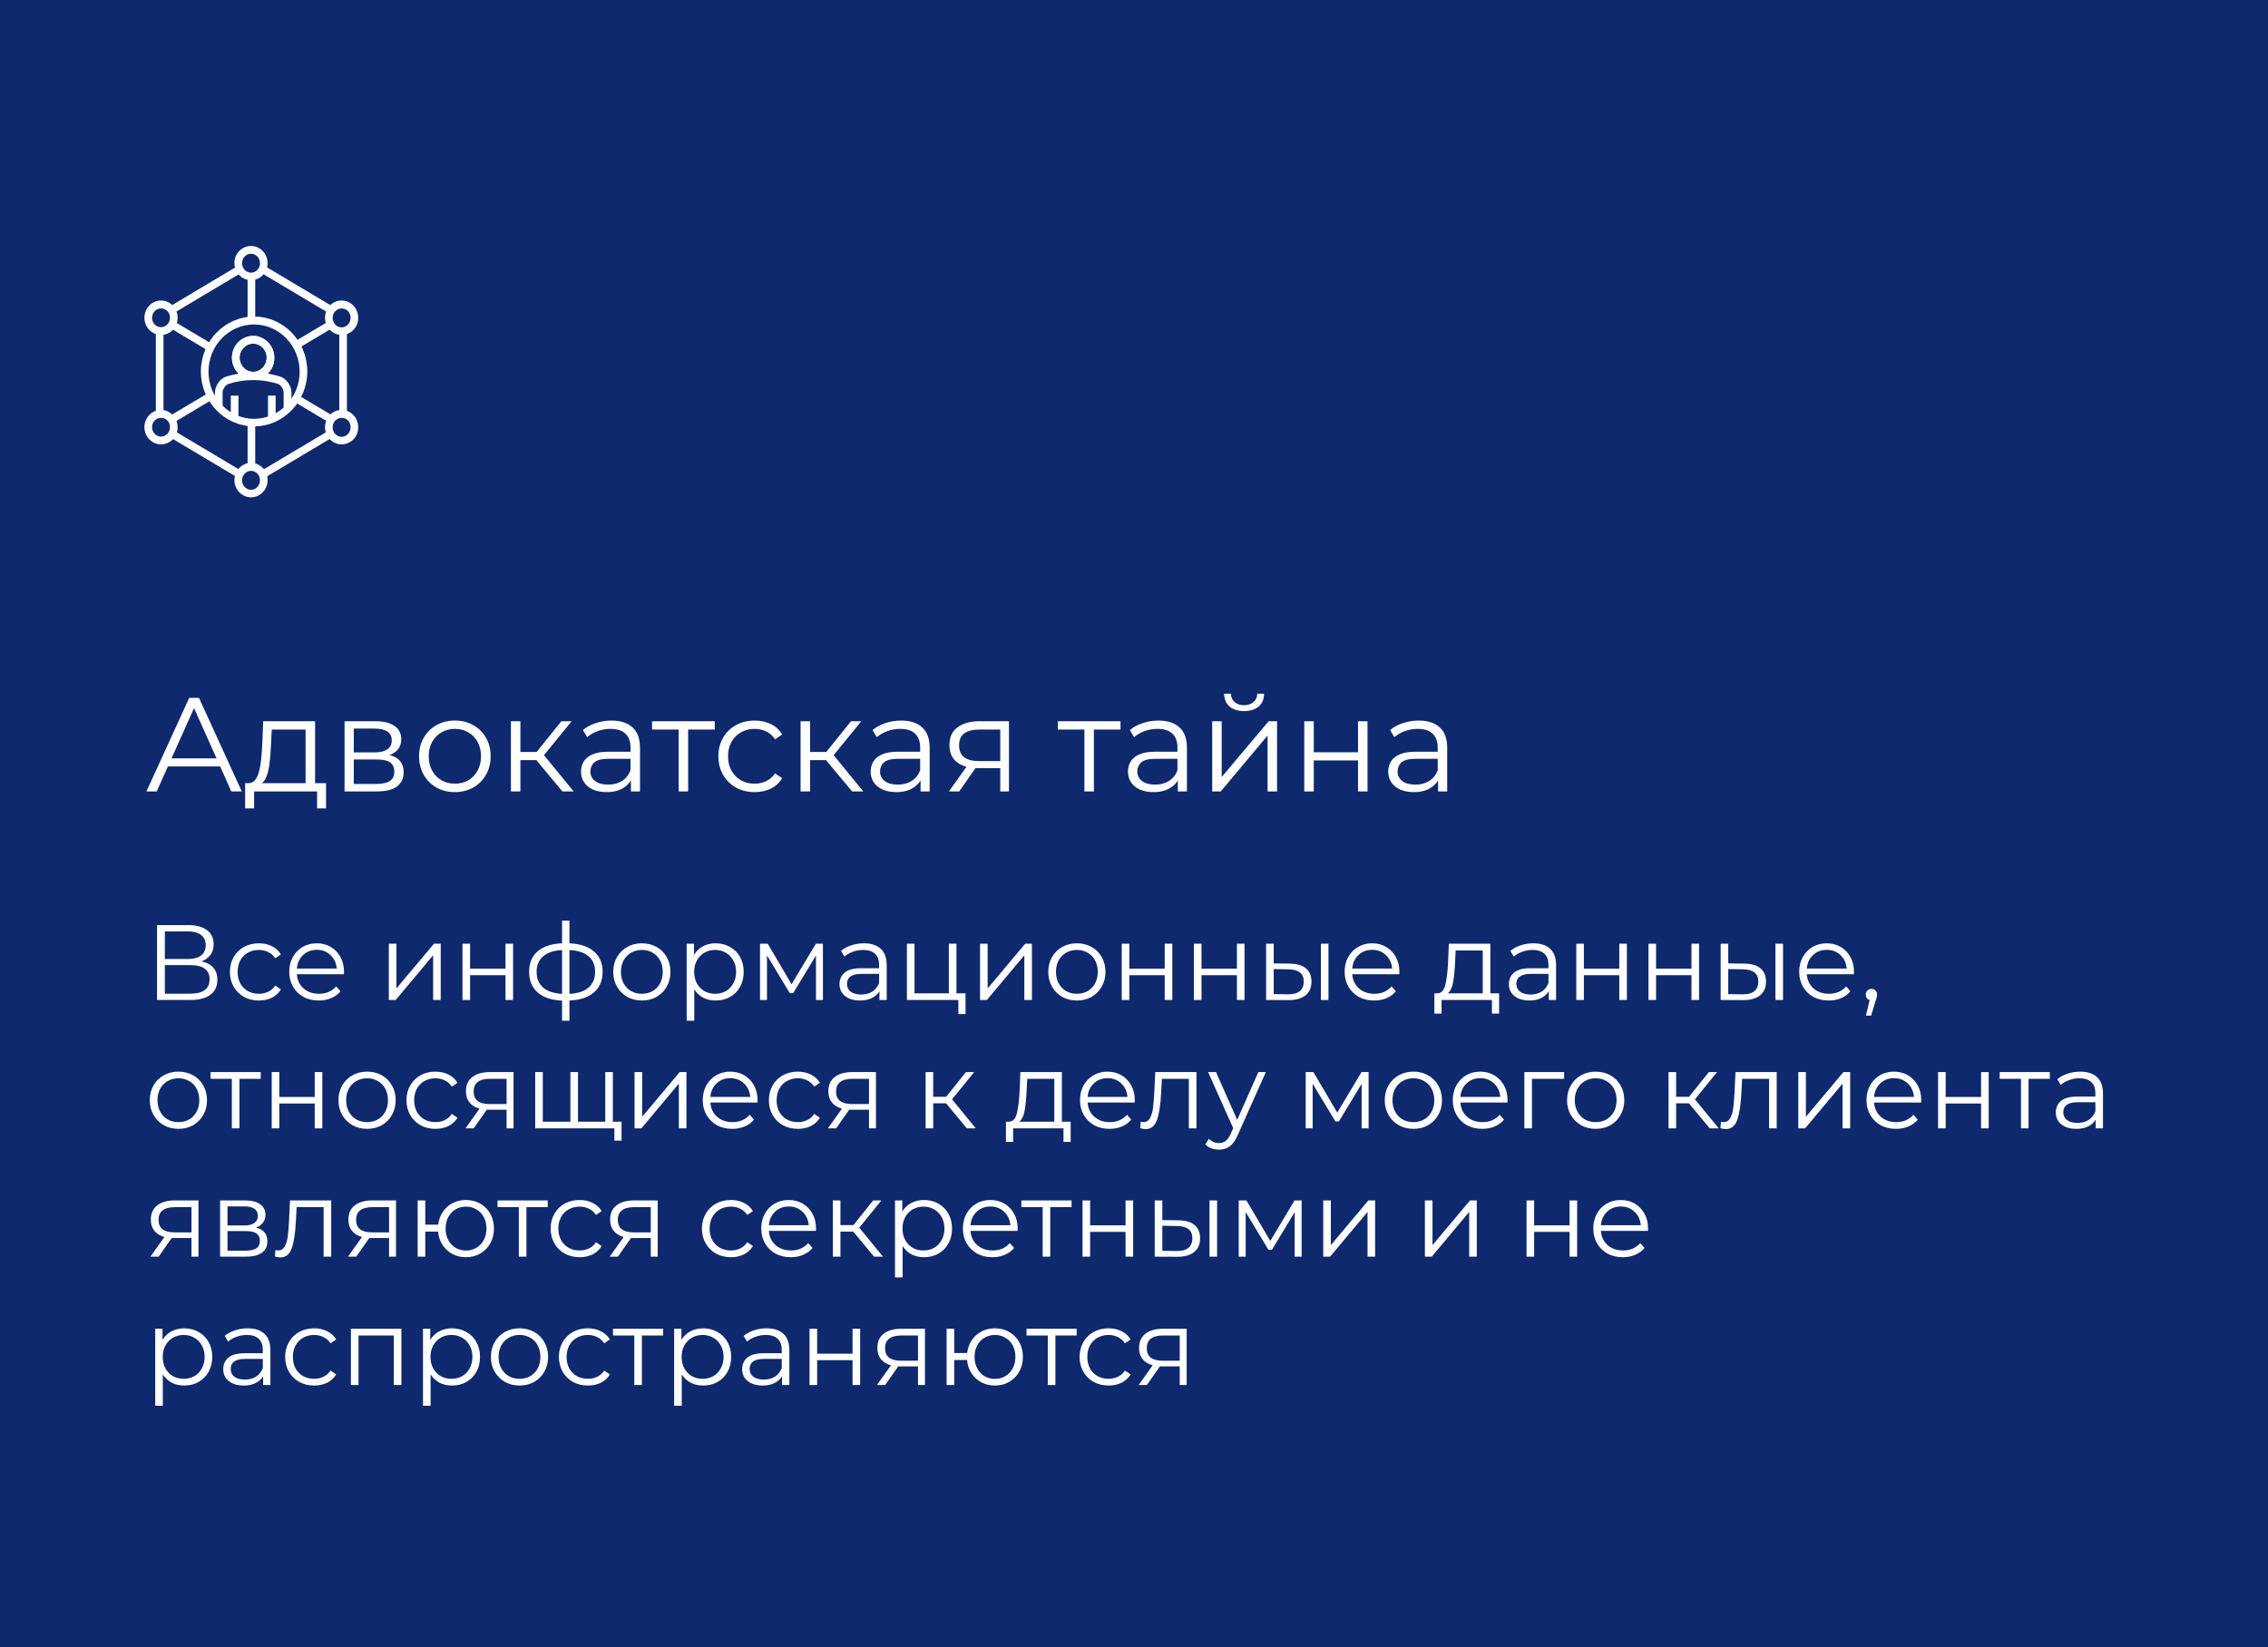 <?xml version="1.0" encoding="UTF-8"?> <svg xmlns="http://www.w3.org/2000/svg" width="424" height="308" viewBox="0 0 424 308" fill="none"><rect width="424" height="308" fill="#0E296E"></rect><path d="M27.375 148L35.375 130.5H37.2L45.2 148H43.25L35.9 131.575H36.65L29.3 148H27.375ZM30.525 143.325L31.075 141.825H41.25L41.8 143.325H30.525ZM57.129 147.15V136.425H50.803L50.654 139.35C50.62 140.233 50.562 141.1 50.478 141.95C50.412 142.8 50.287 143.583 50.103 144.3C49.937 145 49.695 145.575 49.379 146.025C49.062 146.458 48.654 146.708 48.154 146.775L46.379 146.45C46.895 146.467 47.32 146.283 47.654 145.9C47.987 145.5 48.245 144.958 48.428 144.275C48.612 143.592 48.745 142.817 48.828 141.95C48.912 141.067 48.978 140.167 49.029 139.25L49.203 134.875H58.904V147.15H57.129ZM45.828 151.175V146.45H60.953V151.175H59.279V148H47.504V151.175H45.828ZM64.413 148V134.875H70.213C71.696 134.875 72.863 135.158 73.713 135.725C74.579 136.292 75.013 137.125 75.013 138.225C75.013 139.292 74.604 140.117 73.788 140.7C72.971 141.267 71.896 141.55 70.563 141.55L70.913 141.025C72.479 141.025 73.629 141.317 74.363 141.9C75.096 142.483 75.463 143.325 75.463 144.425C75.463 145.558 75.046 146.442 74.213 147.075C73.396 147.692 72.121 148 70.388 148H64.413ZM66.138 146.6H70.313C71.429 146.6 72.271 146.425 72.838 146.075C73.421 145.708 73.713 145.125 73.713 144.325C73.713 143.525 73.454 142.942 72.938 142.575C72.421 142.208 71.604 142.025 70.488 142.025H66.138V146.6ZM66.138 140.7H70.088C71.104 140.7 71.879 140.508 72.413 140.125C72.963 139.742 73.238 139.183 73.238 138.45C73.238 137.717 72.963 137.167 72.413 136.8C71.879 136.433 71.104 136.25 70.088 136.25H66.138V140.7ZM85.023 148.125C83.756 148.125 82.614 147.842 81.598 147.275C80.598 146.692 79.806 145.9 79.223 144.9C78.639 143.883 78.348 142.725 78.348 141.425C78.348 140.108 78.639 138.95 79.223 137.95C79.806 136.95 80.598 136.167 81.598 135.6C82.598 135.033 83.739 134.75 85.023 134.75C86.323 134.75 87.473 135.033 88.473 135.6C89.489 136.167 90.281 136.95 90.848 137.95C91.431 138.95 91.723 140.108 91.723 141.425C91.723 142.725 91.431 143.883 90.848 144.9C90.281 145.9 89.489 146.692 88.473 147.275C87.456 147.842 86.306 148.125 85.023 148.125ZM85.023 146.55C85.973 146.55 86.814 146.342 87.548 145.925C88.281 145.492 88.856 144.892 89.273 144.125C89.706 143.342 89.923 142.442 89.923 141.425C89.923 140.392 89.706 139.492 89.273 138.725C88.856 137.958 88.281 137.367 87.548 136.95C86.814 136.517 85.981 136.3 85.048 136.3C84.114 136.3 83.281 136.517 82.548 136.95C81.814 137.367 81.231 137.958 80.798 138.725C80.364 139.492 80.148 140.392 80.148 141.425C80.148 142.442 80.364 143.342 80.798 144.125C81.231 144.892 81.814 145.492 82.548 145.925C83.281 146.342 84.106 146.55 85.023 146.55ZM105.141 148L99.741 141.5L101.216 140.625L107.241 148H105.141ZM95.516 148V134.875H97.291V148H95.516ZM96.741 142.15V140.625H100.966V142.15H96.741ZM101.366 141.625L99.716 141.375L104.941 134.875H106.866L101.366 141.625ZM117.948 148V145.1L117.873 144.625V139.775C117.873 138.658 117.557 137.8 116.923 137.2C116.307 136.6 115.382 136.3 114.148 136.3C113.298 136.3 112.49 136.442 111.723 136.725C110.957 137.008 110.307 137.383 109.773 137.85L108.973 136.525C109.64 135.958 110.44 135.525 111.373 135.225C112.307 134.908 113.29 134.75 114.323 134.75C116.023 134.75 117.332 135.175 118.248 136.025C119.182 136.858 119.648 138.133 119.648 139.85V148H117.948ZM113.423 148.125C112.44 148.125 111.582 147.967 110.848 147.65C110.132 147.317 109.582 146.867 109.198 146.3C108.815 145.717 108.623 145.05 108.623 144.3C108.623 143.617 108.782 143 109.098 142.45C109.432 141.883 109.965 141.433 110.698 141.1C111.448 140.75 112.448 140.575 113.698 140.575H118.223V141.9H113.748C112.482 141.9 111.598 142.125 111.098 142.575C110.615 143.025 110.373 143.583 110.373 144.25C110.373 145 110.665 145.6 111.248 146.05C111.832 146.5 112.648 146.725 113.698 146.725C114.698 146.725 115.557 146.5 116.273 146.05C117.007 145.583 117.54 144.917 117.873 144.05L118.273 145.275C117.94 146.142 117.357 146.833 116.523 147.35C115.707 147.867 114.673 148.125 113.423 148.125ZM126.874 148V135.95L127.324 136.425H121.899V134.875H133.624V136.425H128.199L128.649 135.95V148H126.874ZM141.08 148.125C139.78 148.125 138.613 147.842 137.58 147.275C136.563 146.692 135.763 145.9 135.18 144.9C134.596 143.883 134.305 142.725 134.305 141.425C134.305 140.108 134.596 138.95 135.18 137.95C135.763 136.95 136.563 136.167 137.58 135.6C138.613 135.033 139.78 134.75 141.08 134.75C142.196 134.75 143.205 134.967 144.105 135.4C145.005 135.833 145.713 136.483 146.23 137.35L144.905 138.25C144.455 137.583 143.896 137.092 143.23 136.775C142.563 136.458 141.838 136.3 141.055 136.3C140.121 136.3 139.28 136.517 138.53 136.95C137.78 137.367 137.188 137.958 136.755 138.725C136.321 139.492 136.105 140.392 136.105 141.425C136.105 142.458 136.321 143.358 136.755 144.125C137.188 144.892 137.78 145.492 138.53 145.925C139.28 146.342 140.121 146.55 141.055 146.55C141.838 146.55 142.563 146.392 143.23 146.075C143.896 145.758 144.455 145.275 144.905 144.625L146.23 145.525C145.713 146.375 145.005 147.025 144.105 147.475C143.205 147.908 142.196 148.125 141.08 148.125ZM159.292 148L153.892 141.5L155.367 140.625L161.392 148H159.292ZM149.667 148V134.875H151.442V148H149.667ZM150.892 142.15V140.625H155.117V142.15H150.892ZM155.517 141.625L153.867 141.375L159.092 134.875H161.017L155.517 141.625ZM172.099 148V145.1L172.024 144.625V139.775C172.024 138.658 171.707 137.8 171.074 137.2C170.457 136.6 169.532 136.3 168.299 136.3C167.449 136.3 166.64 136.442 165.874 136.725C165.107 137.008 164.457 137.383 163.924 137.85L163.124 136.525C163.79 135.958 164.59 135.525 165.524 135.225C166.457 134.908 167.44 134.75 168.474 134.75C170.174 134.75 171.482 135.175 172.399 136.025C173.332 136.858 173.799 138.133 173.799 139.85V148H172.099ZM167.574 148.125C166.59 148.125 165.732 147.967 164.999 147.65C164.282 147.317 163.732 146.867 163.349 146.3C162.965 145.717 162.774 145.05 162.774 144.3C162.774 143.617 162.932 143 163.249 142.45C163.582 141.883 164.115 141.433 164.849 141.1C165.599 140.75 166.599 140.575 167.849 140.575H172.374V141.9H167.899C166.632 141.9 165.749 142.125 165.249 142.575C164.765 143.025 164.524 143.583 164.524 144.25C164.524 145 164.815 145.6 165.399 146.05C165.982 146.5 166.799 146.725 167.849 146.725C168.849 146.725 169.707 146.5 170.424 146.05C171.157 145.583 171.69 144.917 172.024 144.05L172.424 145.275C172.09 146.142 171.507 146.833 170.674 147.35C169.857 147.867 168.824 148.125 167.574 148.125ZM186.999 148V143.275L187.324 143.65H182.874C181.191 143.65 179.874 143.283 178.924 142.55C177.974 141.817 177.499 140.75 177.499 139.35C177.499 137.85 178.007 136.733 179.024 136C180.041 135.25 181.399 134.875 183.099 134.875H188.624V148H186.999ZM177.399 148L180.999 142.95H182.849L179.324 148H177.399ZM186.999 142.75V135.9L187.324 136.425H183.149C181.932 136.425 180.982 136.658 180.299 137.125C179.632 137.592 179.299 138.35 179.299 139.4C179.299 141.35 180.541 142.325 183.024 142.325H187.324L186.999 142.75ZM202.728 148V135.95L203.178 136.425H197.753V134.875H209.478V136.425H204.053L204.503 135.95V148H202.728ZM220.195 148V145.1L220.12 144.625V139.775C220.12 138.658 219.803 137.8 219.17 137.2C218.553 136.6 217.628 136.3 216.395 136.3C215.545 136.3 214.736 136.442 213.97 136.725C213.203 137.008 212.553 137.383 212.02 137.85L211.22 136.525C211.886 135.958 212.686 135.525 213.62 135.225C214.553 134.908 215.536 134.75 216.57 134.75C218.27 134.75 219.578 135.175 220.495 136.025C221.428 136.858 221.895 138.133 221.895 139.85V148H220.195ZM215.67 148.125C214.686 148.125 213.828 147.967 213.095 147.65C212.378 147.317 211.828 146.867 211.445 146.3C211.061 145.717 210.87 145.05 210.87 144.3C210.87 143.617 211.028 143 211.345 142.45C211.678 141.883 212.211 141.433 212.945 141.1C213.695 140.75 214.695 140.575 215.945 140.575H220.47V141.9H215.995C214.728 141.9 213.845 142.125 213.345 142.575C212.861 143.025 212.62 143.583 212.62 144.25C212.62 145 212.911 145.6 213.495 146.05C214.078 146.5 214.895 146.725 215.945 146.725C216.945 146.725 217.803 146.5 218.52 146.05C219.253 145.583 219.786 144.917 220.12 144.05L220.52 145.275C220.186 146.142 219.603 146.833 218.77 147.35C217.953 147.867 216.92 148.125 215.67 148.125ZM226.62 148V134.875H228.395V145.3L237.17 134.875H238.745V148H236.97V137.55L228.22 148H226.62ZM232.57 132.975C231.47 132.975 230.578 132.7 229.895 132.15C229.228 131.583 228.878 130.775 228.845 129.725H230.12C230.136 130.392 230.37 130.917 230.82 131.3C231.27 131.683 231.853 131.875 232.57 131.875C233.286 131.875 233.87 131.683 234.32 131.3C234.786 130.917 235.028 130.392 235.045 129.725H236.32C236.303 130.775 235.953 131.583 235.27 132.15C234.586 132.7 233.686 132.975 232.57 132.975ZM243.832 148V134.875H245.607V140.675H253.882V134.875H255.657V148H253.882V142.2H245.607V148H243.832ZM268.852 148V145.1L268.777 144.625V139.775C268.777 138.658 268.46 137.8 267.827 137.2C267.21 136.6 266.285 136.3 265.052 136.3C264.202 136.3 263.393 136.442 262.627 136.725C261.86 137.008 261.21 137.383 260.677 137.85L259.877 136.525C260.543 135.958 261.343 135.525 262.277 135.225C263.21 134.908 264.193 134.75 265.227 134.75C266.927 134.75 268.235 135.175 269.152 136.025C270.085 136.858 270.552 138.133 270.552 139.85V148H268.852ZM264.327 148.125C263.343 148.125 262.485 147.967 261.752 147.65C261.035 147.317 260.485 146.867 260.102 146.3C259.718 145.717 259.527 145.05 259.527 144.3C259.527 143.617 259.685 143 260.002 142.45C260.335 141.883 260.868 141.433 261.602 141.1C262.352 140.75 263.352 140.575 264.602 140.575H269.127V141.9H264.652C263.385 141.9 262.502 142.125 262.002 142.575C261.518 143.025 261.277 143.583 261.277 144.25C261.277 145 261.568 145.6 262.152 146.05C262.735 146.5 263.552 146.725 264.602 146.725C265.602 146.725 266.46 146.5 267.177 146.05C267.91 145.583 268.443 144.917 268.777 144.05L269.177 145.275C268.843 146.142 268.26 146.833 267.427 147.35C266.61 147.867 265.577 148.125 264.327 148.125Z" fill="white"></path><path d="M37.66 179.78C38.633 179.98 39.373 180.373 39.88 180.96C40.387 181.533 40.64 182.287 40.64 183.22C40.64 184.433 40.207 185.367 39.34 186.02C38.487 186.673 37.227 187 35.56 187H29.36V173H35.18C36.673 173 37.84 173.307 38.68 173.92C39.52 174.533 39.94 175.42 39.94 176.58C39.94 177.367 39.74 178.033 39.34 178.58C38.94 179.113 38.38 179.513 37.66 179.78ZM30.82 179.34H35.1C36.18 179.34 37.007 179.12 37.58 178.68C38.167 178.24 38.46 177.6 38.46 176.76C38.46 175.92 38.167 175.28 37.58 174.84C37.007 174.4 36.18 174.18 35.1 174.18H30.82V179.34ZM35.56 185.82C37.973 185.82 39.18 184.92 39.18 183.12C39.18 181.36 37.973 180.48 35.56 180.48H30.82V185.82H35.56ZM48.401 187.1C47.361 187.1 46.427 186.873 45.6 186.42C44.787 185.967 44.147 185.333 43.681 184.52C43.214 183.693 42.98 182.767 42.98 181.74C42.98 180.713 43.214 179.793 43.681 178.98C44.147 178.167 44.787 177.533 45.6 177.08C46.427 176.627 47.361 176.4 48.401 176.4C49.307 176.4 50.114 176.58 50.821 176.94C51.541 177.287 52.107 177.8 52.52 178.48L51.461 179.2C51.114 178.68 50.674 178.293 50.141 178.04C49.607 177.773 49.027 177.64 48.401 177.64C47.641 177.64 46.954 177.813 46.34 178.16C45.74 178.493 45.267 178.973 44.92 179.6C44.587 180.227 44.42 180.94 44.42 181.74C44.42 182.553 44.587 183.273 44.92 183.9C45.267 184.513 45.74 184.993 46.34 185.34C46.954 185.673 47.641 185.84 48.401 185.84C49.027 185.84 49.607 185.713 50.141 185.46C50.674 185.207 51.114 184.82 51.461 184.3L52.52 185.02C52.107 185.7 51.541 186.22 50.821 186.58C50.1 186.927 49.294 187.1 48.401 187.1ZM64.294 182.18H55.494C55.574 183.273 55.994 184.16 56.754 184.84C57.514 185.507 58.474 185.84 59.634 185.84C60.288 185.84 60.888 185.727 61.434 185.5C61.981 185.26 62.454 184.913 62.854 184.46L63.654 185.38C63.188 185.94 62.601 186.367 61.894 186.66C61.201 186.953 60.434 187.1 59.594 187.1C58.514 187.1 57.554 186.873 56.714 186.42C55.888 185.953 55.241 185.313 54.774 184.5C54.308 183.687 54.074 182.767 54.074 181.74C54.074 180.713 54.294 179.793 54.734 178.98C55.188 178.167 55.801 177.533 56.574 177.08C57.361 176.627 58.241 176.4 59.214 176.4C60.188 176.4 61.061 176.627 61.834 177.08C62.608 177.533 63.214 178.167 63.654 178.98C64.094 179.78 64.314 180.7 64.314 181.74L64.294 182.18ZM59.214 177.62C58.201 177.62 57.348 177.947 56.654 178.6C55.974 179.24 55.588 180.08 55.494 181.12H62.954C62.861 180.08 62.468 179.24 61.774 178.6C61.094 177.947 60.241 177.62 59.214 177.62ZM72.692 176.48H74.112V184.84L81.132 176.48H82.392V187H80.972V178.64L73.972 187H72.692V176.48ZM86.461 176.48H87.881V181.14H94.501V176.48H95.921V187H94.501V182.36H87.881V187H86.461V176.48ZM112.658 181.72C112.658 183.36 112.118 184.647 111.038 185.58C109.958 186.513 108.431 187.02 106.458 187.1V190.88H105.078V187.12C103.118 187.04 101.598 186.533 100.518 185.6C99.451 184.653 98.918 183.36 98.918 181.72C98.918 180.093 99.451 178.82 100.518 177.9C101.598 176.98 103.118 176.48 105.078 176.4V172.16H106.458V176.4C108.431 176.493 109.958 177 111.038 177.92C112.118 178.84 112.658 180.107 112.658 181.72ZM100.318 181.72C100.318 182.973 100.718 183.953 101.518 184.66C102.331 185.367 103.518 185.767 105.078 185.86V177.66C103.531 177.74 102.351 178.133 101.538 178.84C100.724 179.533 100.318 180.493 100.318 181.72ZM106.458 185.86C108.018 185.78 109.204 185.387 110.018 184.68C110.844 183.973 111.258 182.987 111.258 181.72C111.258 180.48 110.844 179.513 110.018 178.82C109.204 178.127 108.018 177.74 106.458 177.66V185.86ZM120.001 187.1C118.987 187.1 118.074 186.873 117.261 186.42C116.447 185.953 115.807 185.313 115.341 184.5C114.874 183.687 114.641 182.767 114.641 181.74C114.641 180.713 114.874 179.793 115.341 178.98C115.807 178.167 116.447 177.533 117.261 177.08C118.074 176.627 118.987 176.4 120.001 176.4C121.014 176.4 121.927 176.627 122.741 177.08C123.554 177.533 124.187 178.167 124.641 178.98C125.107 179.793 125.341 180.713 125.341 181.74C125.341 182.767 125.107 183.687 124.641 184.5C124.187 185.313 123.554 185.953 122.741 186.42C121.927 186.873 121.014 187.1 120.001 187.1ZM120.001 185.84C120.747 185.84 121.414 185.673 122.001 185.34C122.601 184.993 123.067 184.507 123.401 183.88C123.734 183.253 123.901 182.54 123.901 181.74C123.901 180.94 123.734 180.227 123.401 179.6C123.067 178.973 122.601 178.493 122.001 178.16C121.414 177.813 120.747 177.64 120.001 177.64C119.254 177.64 118.581 177.813 117.981 178.16C117.394 178.493 116.927 178.973 116.581 179.6C116.247 180.227 116.081 180.94 116.081 181.74C116.081 182.54 116.247 183.253 116.581 183.88C116.927 184.507 117.394 184.993 117.981 185.34C118.581 185.673 119.254 185.84 120.001 185.84ZM133.795 176.4C134.782 176.4 135.675 176.627 136.475 177.08C137.275 177.52 137.902 178.147 138.355 178.96C138.809 179.773 139.035 180.7 139.035 181.74C139.035 182.793 138.809 183.727 138.355 184.54C137.902 185.353 137.275 185.987 136.475 186.44C135.689 186.88 134.795 187.1 133.795 187.1C132.942 187.1 132.169 186.927 131.475 186.58C130.795 186.22 130.235 185.7 129.795 185.02V190.88H128.375V176.48H129.735V178.56C130.162 177.867 130.722 177.333 131.415 176.96C132.122 176.587 132.915 176.4 133.795 176.4ZM133.695 185.84C134.429 185.84 135.095 185.673 135.695 185.34C136.295 184.993 136.762 184.507 137.095 183.88C137.442 183.253 137.615 182.54 137.615 181.74C137.615 180.94 137.442 180.233 137.095 179.62C136.762 178.993 136.295 178.507 135.695 178.16C135.095 177.813 134.429 177.64 133.695 177.64C132.949 177.64 132.275 177.813 131.675 178.16C131.089 178.507 130.622 178.993 130.275 179.62C129.942 180.233 129.775 180.94 129.775 181.74C129.775 182.54 129.942 183.253 130.275 183.88C130.622 184.507 131.089 184.993 131.675 185.34C132.275 185.673 132.949 185.84 133.695 185.84ZM153.846 176.48V187H152.546V178.68L148.286 185.72H147.646L143.386 178.66V187H142.086V176.48H143.526L147.986 184.06L152.526 176.48H153.846ZM161.507 176.4C162.881 176.4 163.934 176.747 164.667 177.44C165.401 178.12 165.767 179.133 165.767 180.48V187H164.407V185.36C164.087 185.907 163.614 186.333 162.987 186.64C162.374 186.947 161.641 187.1 160.787 187.1C159.614 187.1 158.681 186.82 157.987 186.26C157.294 185.7 156.947 184.96 156.947 184.04C156.947 183.147 157.267 182.427 157.907 181.88C158.561 181.333 159.594 181.06 161.007 181.06H164.347V180.42C164.347 179.513 164.094 178.827 163.587 178.36C163.081 177.88 162.341 177.64 161.367 177.64C160.701 177.64 160.061 177.753 159.447 177.98C158.834 178.193 158.307 178.493 157.867 178.88L157.227 177.82C157.761 177.367 158.401 177.02 159.147 176.78C159.894 176.527 160.681 176.4 161.507 176.4ZM161.007 185.98C161.807 185.98 162.494 185.8 163.067 185.44C163.641 185.067 164.067 184.533 164.347 183.84V182.12H161.047C159.247 182.12 158.347 182.747 158.347 184C158.347 184.613 158.581 185.1 159.047 185.46C159.514 185.807 160.167 185.98 161.007 185.98ZM180.507 185.76V189.64H179.167V187H169.547V176.48H170.967V185.76H177.387V176.48H178.807V185.76H180.507ZM183.219 176.48H184.639V184.84L191.659 176.48H192.919V187H191.499V178.64L184.499 187H183.219V176.48ZM201.329 187.1C200.315 187.1 199.402 186.873 198.589 186.42C197.775 185.953 197.135 185.313 196.669 184.5C196.202 183.687 195.969 182.767 195.969 181.74C195.969 180.713 196.202 179.793 196.669 178.98C197.135 178.167 197.775 177.533 198.589 177.08C199.402 176.627 200.315 176.4 201.329 176.4C202.342 176.4 203.255 176.627 204.069 177.08C204.882 177.533 205.515 178.167 205.969 178.98C206.435 179.793 206.669 180.713 206.669 181.74C206.669 182.767 206.435 183.687 205.969 184.5C205.515 185.313 204.882 185.953 204.069 186.42C203.255 186.873 202.342 187.1 201.329 187.1ZM201.329 185.84C202.075 185.84 202.742 185.673 203.329 185.34C203.929 184.993 204.395 184.507 204.729 183.88C205.062 183.253 205.229 182.54 205.229 181.74C205.229 180.94 205.062 180.227 204.729 179.6C204.395 178.973 203.929 178.493 203.329 178.16C202.742 177.813 202.075 177.64 201.329 177.64C200.582 177.64 199.909 177.813 199.309 178.16C198.722 178.493 198.255 178.973 197.909 179.6C197.575 180.227 197.409 180.94 197.409 181.74C197.409 182.54 197.575 183.253 197.909 183.88C198.255 184.507 198.722 184.993 199.309 185.34C199.909 185.673 200.582 185.84 201.329 185.84ZM209.704 176.48H211.124V181.14H217.744V176.48H219.164V187H217.744V182.36H211.124V187H209.704V176.48ZM223.2 176.48H224.62V181.14H231.24V176.48H232.66V187H231.24V182.36H224.62V187H223.2V176.48ZM241.116 180.2C242.436 180.213 243.442 180.507 244.136 181.08C244.829 181.653 245.176 182.48 245.176 183.56C245.176 184.68 244.802 185.54 244.056 186.14C243.309 186.74 242.242 187.033 240.856 187.02L236.696 187V176.48H238.116V180.16L241.116 180.2ZM246.936 176.48H248.356V187H246.936V176.48ZM240.776 185.94C241.749 185.953 242.482 185.76 242.976 185.36C243.482 184.947 243.736 184.347 243.736 183.56C243.736 182.787 243.489 182.213 242.996 181.84C242.502 181.467 241.762 181.273 240.776 181.26L238.116 181.22V185.9L240.776 185.94ZM261.599 182.18H252.799C252.879 183.273 253.299 184.16 254.059 184.84C254.819 185.507 255.779 185.84 256.939 185.84C257.592 185.84 258.192 185.727 258.739 185.5C259.286 185.26 259.759 184.913 260.159 184.46L260.959 185.38C260.492 185.94 259.906 186.367 259.199 186.66C258.506 186.953 257.739 187.1 256.899 187.1C255.819 187.1 254.859 186.873 254.019 186.42C253.192 185.953 252.546 185.313 252.079 184.5C251.612 183.687 251.379 182.767 251.379 181.74C251.379 180.713 251.599 179.793 252.039 178.98C252.492 178.167 253.106 177.533 253.879 177.08C254.666 176.627 255.546 176.4 256.519 176.4C257.492 176.4 258.366 176.627 259.139 177.08C259.912 177.533 260.519 178.167 260.959 178.98C261.399 179.78 261.619 180.7 261.619 181.74L261.599 182.18ZM256.519 177.62C255.506 177.62 254.652 177.947 253.959 178.6C253.279 179.24 252.892 180.08 252.799 181.12H260.259C260.166 180.08 259.772 179.24 259.079 178.6C258.399 177.947 257.546 177.62 256.519 177.62ZM280.257 185.76V189.54H278.917V187H269.497V189.54H268.157V185.76H268.757C269.463 185.72 269.943 185.2 270.197 184.2C270.45 183.2 270.623 181.8 270.717 180L270.857 176.48H278.617V185.76H280.257ZM272.017 180.08C271.95 181.573 271.823 182.807 271.637 183.78C271.45 184.74 271.117 185.4 270.637 185.76H277.197V177.74H272.137L272.017 180.08ZM286.644 176.4C288.017 176.4 289.071 176.747 289.804 177.44C290.537 178.12 290.904 179.133 290.904 180.48V187H289.544V185.36C289.224 185.907 288.751 186.333 288.124 186.64C287.511 186.947 286.777 187.1 285.924 187.1C284.751 187.1 283.817 186.82 283.124 186.26C282.431 185.7 282.084 184.96 282.084 184.04C282.084 183.147 282.404 182.427 283.044 181.88C283.697 181.333 284.731 181.06 286.144 181.06H289.484V180.42C289.484 179.513 289.231 178.827 288.724 178.36C288.217 177.88 287.477 177.64 286.504 177.64C285.837 177.64 285.197 177.753 284.584 177.98C283.971 178.193 283.444 178.493 283.004 178.88L282.364 177.82C282.897 177.367 283.537 177.02 284.284 176.78C285.031 176.527 285.817 176.4 286.644 176.4ZM286.144 185.98C286.944 185.98 287.631 185.8 288.204 185.44C288.777 185.067 289.204 184.533 289.484 183.84V182.12H286.184C284.384 182.12 283.484 182.747 283.484 184C283.484 184.613 283.717 185.1 284.184 185.46C284.651 185.807 285.304 185.98 286.144 185.98ZM294.684 176.48H296.104V181.14H302.724V176.48H304.144V187H302.724V182.36H296.104V187H294.684V176.48ZM308.18 176.48H309.6V181.14H316.22V176.48H317.64V187H316.22V182.36H309.6V187H308.18V176.48ZM326.096 180.2C327.416 180.213 328.423 180.507 329.116 181.08C329.81 181.653 330.156 182.48 330.156 183.56C330.156 184.68 329.783 185.54 329.036 186.14C328.29 186.74 327.223 187.033 325.836 187.02L321.676 187V176.48H323.096V180.16L326.096 180.2ZM331.916 176.48H333.336V187H331.916V176.48ZM325.756 185.94C326.73 185.953 327.463 185.76 327.956 185.36C328.463 184.947 328.716 184.347 328.716 183.56C328.716 182.787 328.47 182.213 327.976 181.84C327.483 181.467 326.743 181.273 325.756 181.26L323.096 181.22V185.9L325.756 185.94ZM346.579 182.18H337.779C337.859 183.273 338.279 184.16 339.039 184.84C339.799 185.507 340.759 185.84 341.919 185.84C342.573 185.84 343.173 185.727 343.719 185.5C344.266 185.26 344.739 184.913 345.139 184.46L345.939 185.38C345.473 185.94 344.886 186.367 344.179 186.66C343.486 186.953 342.719 187.1 341.879 187.1C340.799 187.1 339.839 186.873 338.999 186.42C338.173 185.953 337.526 185.313 337.059 184.5C336.593 183.687 336.359 182.767 336.359 181.74C336.359 180.713 336.579 179.793 337.019 178.98C337.473 178.167 338.086 177.533 338.859 177.08C339.646 176.627 340.526 176.4 341.499 176.4C342.473 176.4 343.346 176.627 344.119 177.08C344.893 177.533 345.499 178.167 345.939 178.98C346.379 179.78 346.599 180.7 346.599 181.74L346.579 182.18ZM341.499 177.62C340.486 177.62 339.633 177.947 338.939 178.6C338.259 179.24 337.873 180.08 337.779 181.12H345.239C345.146 180.08 344.753 179.24 344.059 178.6C343.379 177.947 342.526 177.62 341.499 177.62ZM349.863 184.92C350.169 184.92 350.423 185.027 350.623 185.24C350.823 185.44 350.923 185.693 350.923 186C350.923 186.16 350.896 186.333 350.843 186.52C350.803 186.707 350.736 186.92 350.643 187.16L349.803 189.92H348.843L349.523 187.02C349.309 186.953 349.136 186.833 349.003 186.66C348.869 186.473 348.803 186.253 348.803 186C348.803 185.693 348.903 185.44 349.103 185.24C349.303 185.027 349.556 184.92 349.863 184.92ZM33.36 211.1C32.347 211.1 31.433 210.873 30.62 210.42C29.807 209.953 29.167 209.313 28.7 208.5C28.233 207.687 28 206.767 28 205.74C28 204.713 28.233 203.793 28.7 202.98C29.167 202.167 29.807 201.533 30.62 201.08C31.433 200.627 32.347 200.4 33.36 200.4C34.373 200.4 35.287 200.627 36.1 201.08C36.913 201.533 37.547 202.167 38 202.98C38.467 203.793 38.7 204.713 38.7 205.74C38.7 206.767 38.467 207.687 38 208.5C37.547 209.313 36.913 209.953 36.1 210.42C35.287 210.873 34.373 211.1 33.36 211.1ZM33.36 209.84C34.107 209.84 34.773 209.673 35.36 209.34C35.96 208.993 36.427 208.507 36.76 207.88C37.093 207.253 37.26 206.54 37.26 205.74C37.26 204.94 37.093 204.227 36.76 203.6C36.427 202.973 35.96 202.493 35.36 202.16C34.773 201.813 34.107 201.64 33.36 201.64C32.613 201.64 31.94 201.813 31.34 202.16C30.753 202.493 30.287 202.973 29.94 203.6C29.607 204.227 29.44 204.94 29.44 205.74C29.44 206.54 29.607 207.253 29.94 207.88C30.287 208.507 30.753 208.993 31.34 209.34C31.94 209.673 32.613 209.84 33.36 209.84ZM48.744 201.74H44.764V211H43.344V201.74H39.364V200.48H48.744V201.74ZM50.797 200.48H52.217V205.14H58.837V200.48H60.257V211H58.837V206.36H52.217V211H50.797V200.48ZM68.633 211.1C67.62 211.1 66.707 210.873 65.893 210.42C65.08 209.953 64.44 209.313 63.973 208.5C63.507 207.687 63.273 206.767 63.273 205.74C63.273 204.713 63.507 203.793 63.973 202.98C64.44 202.167 65.08 201.533 65.893 201.08C66.707 200.627 67.62 200.4 68.633 200.4C69.647 200.4 70.56 200.627 71.373 201.08C72.187 201.533 72.82 202.167 73.273 202.98C73.74 203.793 73.973 204.713 73.973 205.74C73.973 206.767 73.74 207.687 73.273 208.5C72.82 209.313 72.187 209.953 71.373 210.42C70.56 210.873 69.647 211.1 68.633 211.1ZM68.633 209.84C69.38 209.84 70.047 209.673 70.633 209.34C71.233 208.993 71.7 208.507 72.033 207.88C72.367 207.253 72.533 206.54 72.533 205.74C72.533 204.94 72.367 204.227 72.033 203.6C71.7 202.973 71.233 202.493 70.633 202.16C70.047 201.813 69.38 201.64 68.633 201.64C67.887 201.64 67.213 201.813 66.613 202.16C66.027 202.493 65.56 202.973 65.213 203.6C64.88 204.227 64.713 204.94 64.713 205.74C64.713 206.54 64.88 207.253 65.213 207.88C65.56 208.507 66.027 208.993 66.613 209.34C67.213 209.673 67.887 209.84 68.633 209.84ZM81.408 211.1C80.368 211.1 79.435 210.873 78.608 210.42C77.795 209.967 77.155 209.333 76.688 208.52C76.222 207.693 75.988 206.767 75.988 205.74C75.988 204.713 76.222 203.793 76.688 202.98C77.155 202.167 77.795 201.533 78.608 201.08C79.435 200.627 80.368 200.4 81.408 200.4C82.315 200.4 83.122 200.58 83.828 200.94C84.548 201.287 85.115 201.8 85.528 202.48L84.468 203.2C84.122 202.68 83.682 202.293 83.148 202.04C82.615 201.773 82.035 201.64 81.408 201.64C80.648 201.64 79.962 201.813 79.348 202.16C78.748 202.493 78.275 202.973 77.928 203.6C77.595 204.227 77.428 204.94 77.428 205.74C77.428 206.553 77.595 207.273 77.928 207.9C78.275 208.513 78.748 208.993 79.348 209.34C79.962 209.673 80.648 209.84 81.408 209.84C82.035 209.84 82.615 209.713 83.148 209.46C83.682 209.207 84.122 208.82 84.468 208.3L85.528 209.02C85.115 209.7 84.548 210.22 83.828 210.58C83.108 210.927 82.302 211.1 81.408 211.1ZM96.006 200.48V211H94.706V207.52H91.406H91.006L88.566 211H87.026L89.646 207.32C88.833 207.093 88.206 206.707 87.766 206.16C87.326 205.613 87.106 204.92 87.106 204.08C87.106 202.907 87.506 202.013 88.306 201.4C89.106 200.787 90.2 200.48 91.586 200.48H96.006ZM88.546 204.12C88.546 205.68 89.54 206.46 91.526 206.46H94.706V201.74H91.626C89.573 201.74 88.546 202.533 88.546 204.12ZM114.575 200.48V211H100.055V200.48H101.475V209.76H106.635V200.48H108.055V209.76H113.155V200.48H114.575ZM116.195 209.76V213.3H114.855V211H113.075V209.76H116.195ZM118.629 200.48H120.049V208.84L127.069 200.48H128.329V211H126.909V202.64L119.909 211H118.629V200.48ZM141.599 206.18H132.799C132.879 207.273 133.299 208.16 134.059 208.84C134.819 209.507 135.779 209.84 136.939 209.84C137.592 209.84 138.192 209.727 138.739 209.5C139.286 209.26 139.759 208.913 140.159 208.46L140.959 209.38C140.492 209.94 139.906 210.367 139.199 210.66C138.506 210.953 137.739 211.1 136.899 211.1C135.819 211.1 134.859 210.873 134.019 210.42C133.192 209.953 132.546 209.313 132.079 208.5C131.612 207.687 131.379 206.767 131.379 205.74C131.379 204.713 131.599 203.793 132.039 202.98C132.492 202.167 133.106 201.533 133.879 201.08C134.666 200.627 135.546 200.4 136.519 200.4C137.492 200.4 138.366 200.627 139.139 201.08C139.912 201.533 140.519 202.167 140.959 202.98C141.399 203.78 141.619 204.7 141.619 205.74L141.599 206.18ZM136.519 201.62C135.506 201.62 134.652 201.947 133.959 202.6C133.279 203.24 132.892 204.08 132.799 205.12H140.259C140.166 204.08 139.772 203.24 139.079 202.6C138.399 201.947 137.546 201.62 136.519 201.62ZM149.162 211.1C148.122 211.1 147.189 210.873 146.362 210.42C145.549 209.967 144.909 209.333 144.442 208.52C143.976 207.693 143.742 206.767 143.742 205.74C143.742 204.713 143.976 203.793 144.442 202.98C144.909 202.167 145.549 201.533 146.362 201.08C147.189 200.627 148.122 200.4 149.162 200.4C150.069 200.4 150.876 200.58 151.582 200.94C152.302 201.287 152.869 201.8 153.282 202.48L152.222 203.2C151.876 202.68 151.436 202.293 150.902 202.04C150.369 201.773 149.789 201.64 149.162 201.64C148.402 201.64 147.716 201.813 147.102 202.16C146.502 202.493 146.029 202.973 145.682 203.6C145.349 204.227 145.182 204.94 145.182 205.74C145.182 206.553 145.349 207.273 145.682 207.9C146.029 208.513 146.502 208.993 147.102 209.34C147.716 209.673 148.402 209.84 149.162 209.84C149.789 209.84 150.369 209.713 150.902 209.46C151.436 209.207 151.876 208.82 152.222 208.3L153.282 209.02C152.869 209.7 152.302 210.22 151.582 210.58C150.862 210.927 150.056 211.1 149.162 211.1ZM163.76 200.48V211H162.46V207.52H159.16H158.76L156.32 211H154.78L157.4 207.32C156.587 207.093 155.96 206.707 155.52 206.16C155.08 205.613 154.86 204.92 154.86 204.08C154.86 202.907 155.26 202.013 156.06 201.4C156.86 200.787 157.953 200.48 159.34 200.48H163.76ZM156.3 204.12C156.3 205.68 157.293 206.46 159.28 206.46H162.46V201.74H159.38C157.327 201.74 156.3 202.533 156.3 204.12ZM176.863 206.32H174.463V211H173.043V200.48H174.463V205.1H176.883L180.583 200.48H182.123L177.983 205.58L182.423 211H180.743L176.863 206.32ZM200.159 209.76V213.54H198.819V211H189.399V213.54H188.059V209.76H188.659C189.366 209.72 189.846 209.2 190.099 208.2C190.352 207.2 190.526 205.8 190.619 204L190.759 200.48H198.519V209.76H200.159ZM191.919 204.08C191.852 205.573 191.726 206.807 191.539 207.78C191.352 208.74 191.019 209.4 190.539 209.76H197.099V201.74H192.039L191.919 204.08ZM212.126 206.18H203.326C203.406 207.273 203.826 208.16 204.586 208.84C205.346 209.507 206.306 209.84 207.466 209.84C208.12 209.84 208.72 209.727 209.266 209.5C209.813 209.26 210.286 208.913 210.686 208.46L211.486 209.38C211.02 209.94 210.433 210.367 209.726 210.66C209.033 210.953 208.266 211.1 207.426 211.1C206.346 211.1 205.386 210.873 204.546 210.42C203.72 209.953 203.073 209.313 202.606 208.5C202.14 207.687 201.906 206.767 201.906 205.74C201.906 204.713 202.126 203.793 202.566 202.98C203.02 202.167 203.633 201.533 204.406 201.08C205.193 200.627 206.073 200.4 207.046 200.4C208.02 200.4 208.893 200.627 209.666 201.08C210.44 201.533 211.046 202.167 211.486 202.98C211.926 203.78 212.146 204.7 212.146 205.74L212.126 206.18ZM207.046 201.62C206.033 201.62 205.18 201.947 204.486 202.6C203.806 203.24 203.42 204.08 203.326 205.12H210.786C210.693 204.08 210.3 203.24 209.606 202.6C208.926 201.947 208.073 201.62 207.046 201.62ZM223.675 200.48V211H222.255V201.74H217.215L217.075 204.34C216.968 206.527 216.715 208.207 216.315 209.38C215.915 210.553 215.201 211.14 214.175 211.14C213.895 211.14 213.555 211.087 213.155 210.98L213.255 209.76C213.495 209.813 213.661 209.84 213.755 209.84C214.301 209.84 214.715 209.587 214.995 209.08C215.275 208.573 215.461 207.947 215.555 207.2C215.648 206.453 215.728 205.467 215.795 204.24L215.975 200.48H223.675ZM236.651 200.48L231.391 212.26C230.965 213.247 230.471 213.947 229.911 214.36C229.351 214.773 228.678 214.98 227.891 214.98C227.385 214.98 226.911 214.9 226.471 214.74C226.031 214.58 225.651 214.34 225.331 214.02L225.991 212.96C226.525 213.493 227.165 213.76 227.911 213.76C228.391 213.76 228.798 213.627 229.131 213.36C229.478 213.093 229.798 212.64 230.091 212L230.551 210.98L225.851 200.48H227.331L231.291 209.42L235.251 200.48H236.651ZM255.858 200.48V211H254.558V202.68L250.298 209.72H249.658L245.398 202.66V211H244.098V200.48H245.538L249.998 208.06L254.538 200.48H255.858ZM264.239 211.1C263.226 211.1 262.312 210.873 261.499 210.42C260.686 209.953 260.046 209.313 259.579 208.5C259.112 207.687 258.879 206.767 258.879 205.74C258.879 204.713 259.112 203.793 259.579 202.98C260.046 202.167 260.686 201.533 261.499 201.08C262.312 200.627 263.226 200.4 264.239 200.4C265.252 200.4 266.166 200.627 266.979 201.08C267.792 201.533 268.426 202.167 268.879 202.98C269.346 203.793 269.579 204.713 269.579 205.74C269.579 206.767 269.346 207.687 268.879 208.5C268.426 209.313 267.792 209.953 266.979 210.42C266.166 210.873 265.252 211.1 264.239 211.1ZM264.239 209.84C264.986 209.84 265.652 209.673 266.239 209.34C266.839 208.993 267.306 208.507 267.639 207.88C267.972 207.253 268.139 206.54 268.139 205.74C268.139 204.94 267.972 204.227 267.639 203.6C267.306 202.973 266.839 202.493 266.239 202.16C265.652 201.813 264.986 201.64 264.239 201.64C263.492 201.64 262.819 201.813 262.219 202.16C261.632 202.493 261.166 202.973 260.819 203.6C260.486 204.227 260.319 204.94 260.319 205.74C260.319 206.54 260.486 207.253 260.819 207.88C261.166 208.507 261.632 208.993 262.219 209.34C262.819 209.673 263.492 209.84 264.239 209.84ZM281.814 206.18H273.014C273.094 207.273 273.514 208.16 274.274 208.84C275.034 209.507 275.994 209.84 277.154 209.84C277.807 209.84 278.407 209.727 278.954 209.5C279.5 209.26 279.974 208.913 280.374 208.46L281.174 209.38C280.707 209.94 280.12 210.367 279.414 210.66C278.72 210.953 277.954 211.1 277.114 211.1C276.034 211.1 275.074 210.873 274.234 210.42C273.407 209.953 272.76 209.313 272.294 208.5C271.827 207.687 271.594 206.767 271.594 205.74C271.594 204.713 271.814 203.793 272.254 202.98C272.707 202.167 273.32 201.533 274.094 201.08C274.88 200.627 275.76 200.4 276.734 200.4C277.707 200.4 278.58 200.627 279.354 201.08C280.127 201.533 280.734 202.167 281.174 202.98C281.614 203.78 281.834 204.7 281.834 205.74L281.814 206.18ZM276.734 201.62C275.72 201.62 274.867 201.947 274.174 202.6C273.494 203.24 273.107 204.08 273.014 205.12H280.474C280.38 204.08 279.987 203.24 279.294 202.6C278.614 201.947 277.76 201.62 276.734 201.62ZM292.417 201.74H286.397V211H284.977V200.48H292.417V201.74ZM298.321 211.1C297.308 211.1 296.394 210.873 295.581 210.42C294.768 209.953 294.128 209.313 293.661 208.5C293.194 207.687 292.961 206.767 292.961 205.74C292.961 204.713 293.194 203.793 293.661 202.98C294.128 202.167 294.768 201.533 295.581 201.08C296.394 200.627 297.308 200.4 298.321 200.4C299.334 200.4 300.248 200.627 301.061 201.08C301.874 201.533 302.508 202.167 302.961 202.98C303.428 203.793 303.661 204.713 303.661 205.74C303.661 206.767 303.428 207.687 302.961 208.5C302.508 209.313 301.874 209.953 301.061 210.42C300.248 210.873 299.334 211.1 298.321 211.1ZM298.321 209.84C299.068 209.84 299.734 209.673 300.321 209.34C300.921 208.993 301.388 208.507 301.721 207.88C302.054 207.253 302.221 206.54 302.221 205.74C302.221 204.94 302.054 204.227 301.721 203.6C301.388 202.973 300.921 202.493 300.321 202.16C299.734 201.813 299.068 201.64 298.321 201.64C297.574 201.64 296.901 201.813 296.301 202.16C295.714 202.493 295.248 202.973 294.901 203.6C294.568 204.227 294.401 204.94 294.401 205.74C294.401 206.54 294.568 207.253 294.901 207.88C295.248 208.507 295.714 208.993 296.301 209.34C296.901 209.673 297.574 209.84 298.321 209.84ZM315.75 206.32H313.35V211H311.93V200.48H313.35V205.1H315.77L319.47 200.48H321.01L316.87 205.58L321.31 211H319.63L315.75 206.32ZM332.151 200.48V211H330.731V201.74H325.691L325.551 204.34C325.445 206.527 325.191 208.207 324.791 209.38C324.391 210.553 323.678 211.14 322.651 211.14C322.371 211.14 322.031 211.087 321.631 210.98L321.731 209.76C321.971 209.813 322.138 209.84 322.231 209.84C322.778 209.84 323.191 209.587 323.471 209.08C323.751 208.573 323.938 207.947 324.031 207.2C324.125 206.453 324.205 205.467 324.271 204.24L324.451 200.48H332.151ZM336.188 200.48H337.608V208.84L344.628 200.48H345.888V211H344.468V202.64L337.468 211H336.188V200.48ZM359.158 206.18H350.358C350.438 207.273 350.858 208.16 351.618 208.84C352.378 209.507 353.338 209.84 354.498 209.84C355.151 209.84 355.751 209.727 356.298 209.5C356.844 209.26 357.318 208.913 357.718 208.46L358.518 209.38C358.051 209.94 357.464 210.367 356.758 210.66C356.064 210.953 355.298 211.1 354.458 211.1C353.378 211.1 352.418 210.873 351.578 210.42C350.751 209.953 350.104 209.313 349.638 208.5C349.171 207.687 348.938 206.767 348.938 205.74C348.938 204.713 349.158 203.793 349.598 202.98C350.051 202.167 350.664 201.533 351.438 201.08C352.224 200.627 353.104 200.4 354.078 200.4C355.051 200.4 355.924 200.627 356.698 201.08C357.471 201.533 358.078 202.167 358.518 202.98C358.958 203.78 359.178 204.7 359.178 205.74L359.158 206.18ZM354.078 201.62C353.064 201.62 352.211 201.947 351.518 202.6C350.838 203.24 350.451 204.08 350.358 205.12H357.818C357.724 204.08 357.331 203.24 356.638 202.6C355.958 201.947 355.104 201.62 354.078 201.62ZM362.321 200.48H363.741V205.14H370.361V200.48H371.781V211H370.361V206.36H363.741V211H362.321V200.48ZM383.217 201.74H379.237V211H377.817V201.74H373.837V200.48H383.217V201.74ZM388.89 200.4C390.263 200.4 391.317 200.747 392.05 201.44C392.783 202.12 393.15 203.133 393.15 204.48V211H391.79V209.36C391.47 209.907 390.997 210.333 390.37 210.64C389.757 210.947 389.023 211.1 388.17 211.1C386.997 211.1 386.063 210.82 385.37 210.26C384.677 209.7 384.33 208.96 384.33 208.04C384.33 207.147 384.65 206.427 385.29 205.88C385.943 205.333 386.977 205.06 388.39 205.06H391.73V204.42C391.73 203.513 391.477 202.827 390.97 202.36C390.463 201.88 389.723 201.64 388.75 201.64C388.083 201.64 387.443 201.753 386.83 201.98C386.217 202.193 385.69 202.493 385.25 202.88L384.61 201.82C385.143 201.367 385.783 201.02 386.53 200.78C387.277 200.527 388.063 200.4 388.89 200.4ZM388.39 209.98C389.19 209.98 389.877 209.8 390.45 209.44C391.023 209.067 391.45 208.533 391.73 207.84V206.12H388.43C386.63 206.12 385.73 206.747 385.73 208C385.73 208.613 385.963 209.1 386.43 209.46C386.897 209.807 387.55 209.98 388.39 209.98ZM37.1 224.48V235H35.8V231.52H32.5H32.1L29.66 235H28.12L30.74 231.32C29.927 231.093 29.3 230.707 28.86 230.16C28.42 229.613 28.2 228.92 28.2 228.08C28.2 226.907 28.6 226.013 29.4 225.4C30.2 224.787 31.293 224.48 32.68 224.48H37.1ZM29.64 228.12C29.64 229.68 30.633 230.46 32.62 230.46H35.8V225.74H32.72C30.667 225.74 29.64 226.533 29.64 228.12ZM47.849 229.56C49.276 229.893 49.989 230.753 49.989 232.14C49.989 233.06 49.649 233.767 48.969 234.26C48.289 234.753 47.276 235 45.929 235H41.149V224.48H45.789C46.989 224.48 47.929 224.713 48.609 225.18C49.289 225.647 49.629 226.313 49.629 227.18C49.629 227.753 49.469 228.247 49.149 228.66C48.842 229.06 48.409 229.36 47.849 229.56ZM42.529 229.16H45.689C46.502 229.16 47.122 229.007 47.549 228.7C47.989 228.393 48.209 227.947 48.209 227.36C48.209 226.773 47.989 226.333 47.549 226.04C47.122 225.747 46.502 225.6 45.689 225.6H42.529V229.16ZM45.869 233.88C46.776 233.88 47.456 233.733 47.909 233.44C48.362 233.147 48.589 232.687 48.589 232.06C48.589 231.433 48.382 230.973 47.969 230.68C47.556 230.373 46.902 230.22 46.009 230.22H42.529V233.88H45.869ZM61.917 224.48V235H60.497V225.74H55.457L55.317 228.34C55.21 230.527 54.957 232.207 54.557 233.38C54.157 234.553 53.444 235.14 52.417 235.14C52.137 235.14 51.797 235.087 51.397 234.98L51.497 233.76C51.737 233.813 51.904 233.84 51.997 233.84C52.544 233.84 52.957 233.587 53.237 233.08C53.517 232.573 53.703 231.947 53.797 231.2C53.89 230.453 53.97 229.467 54.037 228.24L54.217 224.48H61.917ZM74.034 224.48V235H72.734V231.52H69.434H69.034L66.594 235H65.054L67.674 231.32C66.86 231.093 66.234 230.707 65.794 230.16C65.354 229.613 65.134 228.92 65.134 228.08C65.134 226.907 65.534 226.013 66.334 225.4C67.134 224.787 68.227 224.48 69.614 224.48H74.034ZM66.574 228.12C66.574 229.68 67.567 230.46 69.554 230.46H72.734V225.74H69.654C67.6 225.74 66.574 226.533 66.574 228.12ZM87.123 224.4C88.109 224.4 88.996 224.627 89.782 225.08C90.582 225.533 91.209 226.167 91.662 226.98C92.116 227.793 92.343 228.713 92.343 229.74C92.343 230.767 92.116 231.687 91.662 232.5C91.209 233.313 90.582 233.953 89.782 234.42C88.996 234.873 88.109 235.1 87.123 235.1C86.189 235.1 85.343 234.9 84.582 234.5C83.823 234.087 83.203 233.52 82.722 232.8C82.256 232.08 81.983 231.253 81.903 230.32H79.502V235H78.082V224.48H79.502V229.02H81.922C82.029 228.113 82.316 227.313 82.782 226.62C83.263 225.913 83.876 225.367 84.623 224.98C85.369 224.593 86.203 224.4 87.123 224.4ZM87.123 233.86C87.843 233.86 88.489 233.687 89.062 233.34C89.649 232.993 90.109 232.507 90.442 231.88C90.776 231.253 90.942 230.54 90.942 229.74C90.942 228.94 90.776 228.227 90.442 227.6C90.109 226.973 89.649 226.493 89.062 226.16C88.489 225.813 87.843 225.64 87.123 225.64C86.403 225.64 85.749 225.813 85.162 226.16C84.589 226.493 84.136 226.973 83.802 227.6C83.469 228.227 83.302 228.94 83.302 229.74C83.302 230.54 83.469 231.253 83.802 231.88C84.136 232.507 84.589 232.993 85.162 233.34C85.749 233.687 86.403 233.86 87.123 233.86ZM102.397 225.74H98.417V235H96.997V225.74H93.017V224.48H102.397V225.74ZM108.361 235.1C107.321 235.1 106.388 234.873 105.561 234.42C104.748 233.967 104.108 233.333 103.641 232.52C103.175 231.693 102.941 230.767 102.941 229.74C102.941 228.713 103.175 227.793 103.641 226.98C104.108 226.167 104.748 225.533 105.561 225.08C106.388 224.627 107.321 224.4 108.361 224.4C109.268 224.4 110.075 224.58 110.781 224.94C111.501 225.287 112.068 225.8 112.481 226.48L111.421 227.2C111.075 226.68 110.635 226.293 110.101 226.04C109.568 225.773 108.988 225.64 108.361 225.64C107.601 225.64 106.915 225.813 106.301 226.16C105.701 226.493 105.228 226.973 104.881 227.6C104.548 228.227 104.381 228.94 104.381 229.74C104.381 230.553 104.548 231.273 104.881 231.9C105.228 232.513 105.701 232.993 106.301 233.34C106.915 233.673 107.601 233.84 108.361 233.84C108.988 233.84 109.568 233.713 110.101 233.46C110.635 233.207 111.075 232.82 111.421 232.3L112.481 233.02C112.068 233.7 111.501 234.22 110.781 234.58C110.061 234.927 109.255 235.1 108.361 235.1ZM122.959 224.48V235H121.659V231.52H118.359H117.959L115.519 235H113.979L116.599 231.32C115.786 231.093 115.159 230.707 114.719 230.16C114.279 229.613 114.059 228.92 114.059 228.08C114.059 226.907 114.459 226.013 115.259 225.4C116.059 224.787 117.153 224.48 118.539 224.48H122.959ZM115.499 228.12C115.499 229.68 116.493 230.46 118.479 230.46H121.659V225.74H118.579C116.526 225.74 115.499 226.533 115.499 228.12ZM136.643 235.1C135.603 235.1 134.669 234.873 133.843 234.42C133.029 233.967 132.389 233.333 131.923 232.52C131.456 231.693 131.223 230.767 131.223 229.74C131.223 228.713 131.456 227.793 131.923 226.98C132.389 226.167 133.029 225.533 133.843 225.08C134.669 224.627 135.603 224.4 136.643 224.4C137.549 224.4 138.356 224.58 139.063 224.94C139.783 225.287 140.349 225.8 140.763 226.48L139.703 227.2C139.356 226.68 138.916 226.293 138.383 226.04C137.849 225.773 137.269 225.64 136.643 225.64C135.883 225.64 135.196 225.813 134.583 226.16C133.983 226.493 133.509 226.973 133.163 227.6C132.829 228.227 132.663 228.94 132.663 229.74C132.663 230.553 132.829 231.273 133.163 231.9C133.509 232.513 133.983 232.993 134.583 233.34C135.196 233.673 135.883 233.84 136.643 233.84C137.269 233.84 137.849 233.713 138.383 233.46C138.916 233.207 139.356 232.82 139.703 232.3L140.763 233.02C140.349 233.7 139.783 234.22 139.063 234.58C138.343 234.927 137.536 235.1 136.643 235.1ZM152.536 230.18H143.736C143.816 231.273 144.236 232.16 144.996 232.84C145.756 233.507 146.716 233.84 147.876 233.84C148.53 233.84 149.13 233.727 149.676 233.5C150.223 233.26 150.696 232.913 151.096 232.46L151.896 233.38C151.43 233.94 150.843 234.367 150.136 234.66C149.443 234.953 148.676 235.1 147.836 235.1C146.756 235.1 145.796 234.873 144.956 234.42C144.13 233.953 143.483 233.313 143.016 232.5C142.55 231.687 142.316 230.767 142.316 229.74C142.316 228.713 142.536 227.793 142.976 226.98C143.43 226.167 144.043 225.533 144.816 225.08C145.603 224.627 146.483 224.4 147.456 224.4C148.43 224.4 149.303 224.627 150.076 225.08C150.85 225.533 151.456 226.167 151.896 226.98C152.336 227.78 152.556 228.7 152.556 229.74L152.536 230.18ZM147.456 225.62C146.443 225.62 145.59 225.947 144.896 226.6C144.216 227.24 143.83 228.08 143.736 229.12H151.196C151.103 228.08 150.71 227.24 150.016 226.6C149.336 225.947 148.483 225.62 147.456 225.62ZM159.52 230.32H157.12V235H155.7V224.48H157.12V229.1H159.54L163.24 224.48H164.78L160.64 229.58L165.08 235H163.4L159.52 230.32ZM172.741 224.4C173.727 224.4 174.621 224.627 175.421 225.08C176.221 225.52 176.847 226.147 177.301 226.96C177.754 227.773 177.981 228.7 177.981 229.74C177.981 230.793 177.754 231.727 177.301 232.54C176.847 233.353 176.221 233.987 175.421 234.44C174.634 234.88 173.741 235.1 172.741 235.1C171.887 235.1 171.114 234.927 170.421 234.58C169.741 234.22 169.181 233.7 168.741 233.02V238.88H167.321V224.48H168.681V226.56C169.107 225.867 169.667 225.333 170.361 224.96C171.067 224.587 171.861 224.4 172.741 224.4ZM172.641 233.84C173.374 233.84 174.041 233.673 174.641 233.34C175.241 232.993 175.707 232.507 176.041 231.88C176.387 231.253 176.561 230.54 176.561 229.74C176.561 228.94 176.387 228.233 176.041 227.62C175.707 226.993 175.241 226.507 174.641 226.16C174.041 225.813 173.374 225.64 172.641 225.64C171.894 225.64 171.221 225.813 170.621 226.16C170.034 226.507 169.567 226.993 169.221 227.62C168.887 228.233 168.721 228.94 168.721 229.74C168.721 230.54 168.887 231.253 169.221 231.88C169.567 232.507 170.034 232.993 170.621 233.34C171.221 233.673 171.894 233.84 172.641 233.84ZM190.232 230.18H181.432C181.512 231.273 181.932 232.16 182.692 232.84C183.452 233.507 184.412 233.84 185.572 233.84C186.225 233.84 186.825 233.727 187.372 233.5C187.918 233.26 188.392 232.913 188.792 232.46L189.592 233.38C189.125 233.94 188.538 234.367 187.832 234.66C187.138 234.953 186.372 235.1 185.532 235.1C184.452 235.1 183.492 234.873 182.652 234.42C181.825 233.953 181.178 233.313 180.712 232.5C180.245 231.687 180.012 230.767 180.012 229.74C180.012 228.713 180.232 227.793 180.672 226.98C181.125 226.167 181.738 225.533 182.512 225.08C183.298 224.627 184.178 224.4 185.152 224.4C186.125 224.4 186.998 224.627 187.772 225.08C188.545 225.533 189.152 226.167 189.592 226.98C190.032 227.78 190.252 228.7 190.252 229.74L190.232 230.18ZM185.152 225.62C184.138 225.62 183.285 225.947 182.592 226.6C181.912 227.24 181.525 228.08 181.432 229.12H188.892C188.798 228.08 188.405 227.24 187.712 226.6C187.032 225.947 186.178 225.62 185.152 225.62ZM200.326 225.74H196.346V235H194.926V225.74H190.946V224.48H200.326V225.74ZM202.379 224.48H203.799V229.14H210.419V224.48H211.839V235H210.419V230.36H203.799V235H202.379V224.48ZM220.295 228.2C221.615 228.213 222.622 228.507 223.315 229.08C224.009 229.653 224.355 230.48 224.355 231.56C224.355 232.68 223.982 233.54 223.235 234.14C222.489 234.74 221.422 235.033 220.035 235.02L215.875 235V224.48H217.295V228.16L220.295 228.2ZM226.115 224.48H227.535V235H226.115V224.48ZM219.955 233.94C220.929 233.953 221.662 233.76 222.155 233.36C222.662 232.947 222.915 232.347 222.915 231.56C222.915 230.787 222.669 230.213 222.175 229.84C221.682 229.467 220.942 229.273 219.955 229.26L217.295 229.22V233.9L219.955 233.94ZM243.339 224.48V235H242.039V226.68L237.779 233.72H237.139L232.879 226.66V235H231.579V224.48H233.019L237.479 232.06L242.019 224.48H243.339ZM247.379 224.48H248.799V232.84L255.819 224.48H257.079V235H255.659V226.64L248.659 235H247.379V224.48ZM266.383 224.48H267.803V232.84L274.823 224.48H276.083V235H274.663V226.64L267.663 235H266.383V224.48ZM285.387 224.48H286.807V229.14H293.427V224.48H294.847V235H293.427V230.36H286.807V235H285.387V224.48ZM308.083 230.18H299.283C299.363 231.273 299.783 232.16 300.543 232.84C301.303 233.507 302.263 233.84 303.423 233.84C304.077 233.84 304.677 233.727 305.223 233.5C305.77 233.26 306.243 232.913 306.643 232.46L307.443 233.38C306.977 233.94 306.39 234.367 305.683 234.66C304.99 234.953 304.223 235.1 303.383 235.1C302.303 235.1 301.343 234.873 300.503 234.42C299.677 233.953 299.03 233.313 298.563 232.5C298.097 231.687 297.863 230.767 297.863 229.74C297.863 228.713 298.083 227.793 298.523 226.98C298.977 226.167 299.59 225.533 300.363 225.08C301.15 224.627 302.03 224.4 303.003 224.4C303.977 224.4 304.85 224.627 305.623 225.08C306.397 225.533 307.003 226.167 307.443 226.98C307.883 227.78 308.103 228.7 308.103 229.74L308.083 230.18ZM303.003 225.62C301.99 225.62 301.137 225.947 300.443 226.6C299.763 227.24 299.377 228.08 299.283 229.12H306.743C306.65 228.08 306.257 227.24 305.563 226.6C304.883 225.947 304.03 225.62 303.003 225.62ZM34.44 248.4C35.427 248.4 36.32 248.627 37.12 249.08C37.92 249.52 38.547 250.147 39 250.96C39.453 251.773 39.68 252.7 39.68 253.74C39.68 254.793 39.453 255.727 39 256.54C38.547 257.353 37.92 257.987 37.12 258.44C36.333 258.88 35.44 259.1 34.44 259.1C33.587 259.1 32.813 258.927 32.12 258.58C31.44 258.22 30.88 257.7 30.44 257.02V262.88H29.02V248.48H30.38V250.56C30.807 249.867 31.367 249.333 32.06 248.96C32.767 248.587 33.56 248.4 34.44 248.4ZM34.34 257.84C35.073 257.84 35.74 257.673 36.34 257.34C36.94 256.993 37.407 256.507 37.74 255.88C38.087 255.253 38.26 254.54 38.26 253.74C38.26 252.94 38.087 252.233 37.74 251.62C37.407 250.993 36.94 250.507 36.34 250.16C35.74 249.813 35.073 249.64 34.34 249.64C33.593 249.64 32.92 249.813 32.32 250.16C31.733 250.507 31.267 250.993 30.92 251.62C30.587 252.233 30.42 252.94 30.42 253.74C30.42 254.54 30.587 255.253 30.92 255.88C31.267 256.507 31.733 256.993 32.32 257.34C32.92 257.673 33.593 257.84 34.34 257.84ZM46.292 248.4C47.666 248.4 48.719 248.747 49.452 249.44C50.186 250.12 50.552 251.133 50.552 252.48V259H49.192V257.36C48.872 257.907 48.399 258.333 47.772 258.64C47.159 258.947 46.426 259.1 45.572 259.1C44.399 259.1 43.466 258.82 42.772 258.26C42.079 257.7 41.732 256.96 41.732 256.04C41.732 255.147 42.052 254.427 42.692 253.88C43.346 253.333 44.379 253.06 45.792 253.06H49.132V252.42C49.132 251.513 48.879 250.827 48.372 250.36C47.866 249.88 47.126 249.64 46.152 249.64C45.486 249.64 44.846 249.753 44.232 249.98C43.619 250.193 43.092 250.493 42.652 250.88L42.012 249.82C42.546 249.367 43.186 249.02 43.932 248.78C44.679 248.527 45.466 248.4 46.292 248.4ZM45.792 257.98C46.592 257.98 47.279 257.8 47.852 257.44C48.426 257.067 48.852 256.533 49.132 255.84V254.12H45.832C44.032 254.12 43.132 254.747 43.132 256C43.132 256.613 43.366 257.1 43.832 257.46C44.299 257.807 44.952 257.98 45.792 257.98ZM58.733 259.1C57.693 259.1 56.759 258.873 55.932 258.42C55.119 257.967 54.479 257.333 54.013 256.52C53.546 255.693 53.312 254.767 53.312 253.74C53.312 252.713 53.546 251.793 54.013 250.98C54.479 250.167 55.119 249.533 55.932 249.08C56.759 248.627 57.693 248.4 58.733 248.4C59.639 248.4 60.446 248.58 61.153 248.94C61.873 249.287 62.439 249.8 62.852 250.48L61.792 251.2C61.446 250.68 61.006 250.293 60.472 250.04C59.939 249.773 59.359 249.64 58.733 249.64C57.972 249.64 57.286 249.813 56.672 250.16C56.072 250.493 55.599 250.973 55.252 251.6C54.919 252.227 54.752 252.94 54.752 253.74C54.752 254.553 54.919 255.273 55.252 255.9C55.599 256.513 56.072 256.993 56.672 257.34C57.286 257.673 57.972 257.84 58.733 257.84C59.359 257.84 59.939 257.713 60.472 257.46C61.006 257.207 61.446 256.82 61.792 256.3L62.852 257.02C62.439 257.7 61.873 258.22 61.153 258.58C60.432 258.927 59.626 259.1 58.733 259.1ZM75.042 248.48V259H73.622V249.74H67.022V259H65.602V248.48H75.042ZM84.499 248.4C85.485 248.4 86.379 248.627 87.179 249.08C87.979 249.52 88.605 250.147 89.059 250.96C89.512 251.773 89.739 252.7 89.739 253.74C89.739 254.793 89.512 255.727 89.059 256.54C88.605 257.353 87.979 257.987 87.179 258.44C86.392 258.88 85.499 259.1 84.499 259.1C83.645 259.1 82.872 258.927 82.179 258.58C81.499 258.22 80.939 257.7 80.499 257.02V262.88H79.079V248.48H80.439V250.56C80.865 249.867 81.425 249.333 82.119 248.96C82.825 248.587 83.619 248.4 84.499 248.4ZM84.399 257.84C85.132 257.84 85.799 257.673 86.399 257.34C86.999 256.993 87.465 256.507 87.799 255.88C88.145 255.253 88.319 254.54 88.319 253.74C88.319 252.94 88.145 252.233 87.799 251.62C87.465 250.993 86.999 250.507 86.399 250.16C85.799 249.813 85.132 249.64 84.399 249.64C83.652 249.64 82.979 249.813 82.379 250.16C81.792 250.507 81.325 250.993 80.979 251.62C80.645 252.233 80.479 252.94 80.479 253.74C80.479 254.54 80.645 255.253 80.979 255.88C81.325 256.507 81.792 256.993 82.379 257.34C82.979 257.673 83.652 257.84 84.399 257.84ZM97.129 259.1C96.116 259.1 95.203 258.873 94.389 258.42C93.576 257.953 92.936 257.313 92.469 256.5C92.003 255.687 91.769 254.767 91.769 253.74C91.769 252.713 92.003 251.793 92.469 250.98C92.936 250.167 93.576 249.533 94.389 249.08C95.203 248.627 96.116 248.4 97.129 248.4C98.143 248.4 99.056 248.627 99.87 249.08C100.683 249.533 101.316 250.167 101.77 250.98C102.236 251.793 102.47 252.713 102.47 253.74C102.47 254.767 102.236 255.687 101.77 256.5C101.316 257.313 100.683 257.953 99.87 258.42C99.056 258.873 98.143 259.1 97.129 259.1ZM97.129 257.84C97.876 257.84 98.543 257.673 99.129 257.34C99.73 256.993 100.196 256.507 100.53 255.88C100.863 255.253 101.03 254.54 101.03 253.74C101.03 252.94 100.863 252.227 100.53 251.6C100.196 250.973 99.73 250.493 99.129 250.16C98.543 249.813 97.876 249.64 97.129 249.64C96.383 249.64 95.71 249.813 95.109 250.16C94.523 250.493 94.056 250.973 93.71 251.6C93.376 252.227 93.21 252.94 93.21 253.74C93.21 254.54 93.376 255.253 93.71 255.88C94.056 256.507 94.523 256.993 95.109 257.34C95.71 257.673 96.383 257.84 97.129 257.84ZM109.904 259.1C108.864 259.1 107.931 258.873 107.104 258.42C106.291 257.967 105.651 257.333 105.184 256.52C104.718 255.693 104.484 254.767 104.484 253.74C104.484 252.713 104.718 251.793 105.184 250.98C105.651 250.167 106.291 249.533 107.104 249.08C107.931 248.627 108.864 248.4 109.904 248.4C110.811 248.4 111.618 248.58 112.324 248.94C113.044 249.287 113.611 249.8 114.024 250.48L112.964 251.2C112.618 250.68 112.178 250.293 111.644 250.04C111.111 249.773 110.531 249.64 109.904 249.64C109.144 249.64 108.458 249.813 107.844 250.16C107.244 250.493 106.771 250.973 106.424 251.6C106.091 252.227 105.924 252.94 105.924 253.74C105.924 254.553 106.091 255.273 106.424 255.9C106.771 256.513 107.244 256.993 107.844 257.34C108.458 257.673 109.144 257.84 109.904 257.84C110.531 257.84 111.111 257.713 111.644 257.46C112.178 257.207 112.618 256.82 112.964 256.3L114.024 257.02C113.611 257.7 113.044 258.22 112.324 258.58C111.604 258.927 110.798 259.1 109.904 259.1ZM123.979 249.74H119.999V259H118.579V249.74H114.599V248.48H123.979V249.74ZM131.452 248.4C132.438 248.4 133.332 248.627 134.132 249.08C134.932 249.52 135.558 250.147 136.012 250.96C136.465 251.773 136.692 252.7 136.692 253.74C136.692 254.793 136.465 255.727 136.012 256.54C135.558 257.353 134.932 257.987 134.132 258.44C133.345 258.88 132.452 259.1 131.452 259.1C130.598 259.1 129.825 258.927 129.132 258.58C128.452 258.22 127.892 257.7 127.452 257.02V262.88H126.032V248.48H127.392V250.56C127.818 249.867 128.378 249.333 129.072 248.96C129.778 248.587 130.572 248.4 131.452 248.4ZM131.352 257.84C132.085 257.84 132.752 257.673 133.352 257.34C133.952 256.993 134.418 256.507 134.752 255.88C135.098 255.253 135.272 254.54 135.272 253.74C135.272 252.94 135.098 252.233 134.752 251.62C134.418 250.993 133.952 250.507 133.352 250.16C132.752 249.813 132.085 249.64 131.352 249.64C130.605 249.64 129.932 249.813 129.332 250.16C128.745 250.507 128.278 250.993 127.932 251.62C127.598 252.233 127.432 252.94 127.432 253.74C127.432 254.54 127.598 255.253 127.932 255.88C128.278 256.507 128.745 256.993 129.332 257.34C129.932 257.673 130.605 257.84 131.352 257.84ZM143.304 248.4C144.677 248.4 145.731 248.747 146.464 249.44C147.197 250.12 147.564 251.133 147.564 252.48V259H146.204V257.36C145.884 257.907 145.411 258.333 144.784 258.64C144.171 258.947 143.437 259.1 142.584 259.1C141.411 259.1 140.477 258.82 139.784 258.26C139.091 257.7 138.744 256.96 138.744 256.04C138.744 255.147 139.064 254.427 139.704 253.88C140.357 253.333 141.391 253.06 142.804 253.06H146.144V252.42C146.144 251.513 145.891 250.827 145.384 250.36C144.877 249.88 144.137 249.64 143.164 249.64C142.497 249.64 141.857 249.753 141.244 249.98C140.631 250.193 140.104 250.493 139.664 250.88L139.024 249.82C139.557 249.367 140.197 249.02 140.944 248.78C141.691 248.527 142.477 248.4 143.304 248.4ZM142.804 257.98C143.604 257.98 144.291 257.8 144.864 257.44C145.437 257.067 145.864 256.533 146.144 255.84V254.12H142.844C141.044 254.12 140.144 254.747 140.144 256C140.144 256.613 140.377 257.1 140.844 257.46C141.311 257.807 141.964 257.98 142.804 257.98ZM151.344 248.48H152.764V253.14H159.384V248.48H160.804V259H159.384V254.36H152.764V259H151.344V248.48ZM172.92 248.48V259H171.62V255.52H168.32H167.92L165.48 259H163.94L166.56 255.32C165.747 255.093 165.12 254.707 164.68 254.16C164.24 253.613 164.02 252.92 164.02 252.08C164.02 250.907 164.42 250.013 165.22 249.4C166.02 248.787 167.114 248.48 168.5 248.48H172.92ZM165.46 252.12C165.46 253.68 166.454 254.46 168.44 254.46H171.62V249.74H168.54C166.487 249.74 165.46 250.533 165.46 252.12ZM186.009 248.4C186.996 248.4 187.883 248.627 188.669 249.08C189.469 249.533 190.096 250.167 190.549 250.98C191.003 251.793 191.229 252.713 191.229 253.74C191.229 254.767 191.003 255.687 190.549 256.5C190.096 257.313 189.469 257.953 188.669 258.42C187.883 258.873 186.996 259.1 186.009 259.1C185.076 259.1 184.229 258.9 183.469 258.5C182.709 258.087 182.089 257.52 181.609 256.8C181.143 256.08 180.869 255.253 180.789 254.32H178.389V259H176.969V248.48H178.389V253.02H180.809C180.916 252.113 181.203 251.313 181.669 250.62C182.149 249.913 182.763 249.367 183.509 248.98C184.256 248.593 185.089 248.4 186.009 248.4ZM186.009 257.86C186.729 257.86 187.376 257.687 187.949 257.34C188.536 256.993 188.996 256.507 189.329 255.88C189.663 255.253 189.829 254.54 189.829 253.74C189.829 252.94 189.663 252.227 189.329 251.6C188.996 250.973 188.536 250.493 187.949 250.16C187.376 249.813 186.729 249.64 186.009 249.64C185.289 249.64 184.636 249.813 184.049 250.16C183.476 250.493 183.023 250.973 182.689 251.6C182.356 252.227 182.189 252.94 182.189 253.74C182.189 254.54 182.356 255.253 182.689 255.88C183.023 256.507 183.476 256.993 184.049 257.34C184.636 257.687 185.289 257.86 186.009 257.86ZM201.283 249.74H197.303V259H195.883V249.74H191.903V248.48H201.283V249.74ZM207.248 259.1C206.208 259.1 205.275 258.873 204.448 258.42C203.635 257.967 202.995 257.333 202.528 256.52C202.061 255.693 201.828 254.767 201.828 253.74C201.828 252.713 202.061 251.793 202.528 250.98C202.995 250.167 203.635 249.533 204.448 249.08C205.275 248.627 206.208 248.4 207.248 248.4C208.155 248.4 208.961 248.58 209.668 248.94C210.388 249.287 210.955 249.8 211.368 250.48L210.308 251.2C209.961 250.68 209.521 250.293 208.988 250.04C208.455 249.773 207.875 249.64 207.248 249.64C206.488 249.64 205.801 249.813 205.188 250.16C204.588 250.493 204.115 250.973 203.768 251.6C203.435 252.227 203.268 252.94 203.268 253.74C203.268 254.553 203.435 255.273 203.768 255.9C204.115 256.513 204.588 256.993 205.188 257.34C205.801 257.673 206.488 257.84 207.248 257.84C207.875 257.84 208.455 257.713 208.988 257.46C209.521 257.207 209.961 256.82 210.308 256.3L211.368 257.02C210.955 257.7 210.388 258.22 209.668 258.58C208.948 258.927 208.141 259.1 207.248 259.1ZM221.846 248.48V259H220.546V255.52H217.246H216.846L214.406 259H212.866L215.486 255.32C214.673 255.093 214.046 254.707 213.606 254.16C213.166 253.613 212.946 252.92 212.946 252.08C212.946 250.907 213.346 250.013 214.146 249.4C214.946 248.787 216.039 248.48 217.426 248.48H221.846ZM214.386 252.12C214.386 253.68 215.379 254.46 217.366 254.46H220.546V249.74H217.466C215.413 249.74 214.386 250.533 214.386 252.12Z" fill="white"></path><g clip-path="url(#clip0_2012_160)"><path d="M30.565 61.98H29.139V77.418H30.565V61.98Z" fill="white"></path><path d="M32.624 80.596L31.901 81.842L44.502 89.355L45.225 88.108L32.624 80.596Z" fill="white"></path><path d="M61.675 80.39L48.768 88.087L49.491 89.334L62.398 81.636L61.675 80.39Z" fill="white"></path><path d="M64.861 62.052H63.435V77.345H64.861V62.052Z" fill="white"></path><path d="M49.476 49.734L48.753 50.98L61.354 58.493L62.077 57.246L49.476 49.734Z" fill="white"></path><path d="M44.34 49.799L31.771 57.296L32.494 58.543L45.063 51.046L44.34 49.799Z" fill="white"></path><path d="M32.551 60.106L31.829 61.352L38.928 65.585L39.651 64.338L32.551 60.106Z" fill="white"></path><path d="M55.768 73.909L55.046 75.156L61.561 79.039L62.284 77.793L55.768 73.909Z" fill="white"></path><path d="M61.524 60.026L55.132 63.838L55.855 65.085L62.247 61.272L61.524 60.026Z" fill="white"></path><path d="M38.795 73.573L31.726 77.786L32.448 79.033L39.517 74.82L38.795 73.573Z" fill="white"></path><path d="M47.713 51.568H46.287V59.775H47.713V51.568Z" fill="white"></path><path d="M47.713 79.009H46.287V87.216H47.713V79.009Z" fill="white"></path><path d="M30.102 62.631C28.39 62.631 27 61.184 27 59.413C27 57.642 28.39 56.195 30.102 56.195C31.813 56.195 33.203 57.642 33.203 59.413C33.239 61.184 31.849 62.631 30.102 62.631ZM30.102 57.678C29.175 57.678 28.426 58.473 28.426 59.449C28.426 60.389 29.175 61.184 30.102 61.184C31.029 61.184 31.777 60.389 31.777 59.413C31.813 58.473 31.029 57.678 30.102 57.678Z" fill="white"></path><path d="M63.863 62.631C62.151 62.631 60.761 61.184 60.761 59.413C60.761 57.642 62.151 56.195 63.863 56.195C65.574 56.195 66.964 57.642 66.964 59.413C67 61.184 65.609 62.631 63.863 62.631ZM63.863 57.678C62.936 57.678 62.187 58.473 62.187 59.449C62.187 60.425 62.936 61.221 63.863 61.221C64.79 61.221 65.538 60.425 65.538 59.449C65.574 58.473 64.825 57.678 63.863 57.678Z" fill="white"></path><path d="M46.929 52.399C45.217 52.399 43.827 50.953 43.827 49.181C43.791 47.446 45.217 46 46.929 46C48.64 46 50.03 47.446 50.03 49.218C50.03 50.953 48.64 52.399 46.929 52.399ZM46.929 47.446C46.002 47.446 45.253 48.242 45.253 49.218C45.253 50.194 46.002 50.989 46.929 50.989C47.856 50.989 48.604 50.194 48.604 49.218C48.604 48.242 47.856 47.446 46.929 47.446Z" fill="white"></path><path d="M46.928 93C45.217 93 43.827 91.554 43.827 89.782C43.827 88.011 45.217 86.564 46.928 86.564C48.64 86.564 50.03 88.011 50.03 89.782C50.03 91.554 48.64 93 46.928 93ZM46.928 88.047C46.002 88.047 45.253 88.842 45.253 89.818C45.253 90.794 46.002 91.59 46.928 91.59C47.855 91.59 48.604 90.794 48.604 89.818C48.604 88.842 47.855 88.047 46.928 88.047Z" fill="white"></path><path d="M30.102 83.094C28.39 83.094 27 81.648 27 79.876C27 78.105 28.39 76.659 30.102 76.659C31.813 76.659 33.203 78.105 33.203 79.876C33.239 81.648 31.849 83.094 30.102 83.094ZM30.102 78.141C29.175 78.141 28.426 78.9 28.426 79.876C28.426 80.853 29.175 81.648 30.102 81.648C31.029 81.648 31.777 80.853 31.777 79.876C31.813 78.9 31.029 78.141 30.102 78.141Z" fill="white"></path><path d="M63.863 83.094C62.151 83.094 60.761 81.648 60.761 79.876C60.761 78.105 62.151 76.659 63.863 76.659C65.574 76.659 66.964 78.105 66.964 79.876C67 81.648 65.609 83.094 63.863 83.094ZM63.863 78.141C62.936 78.141 62.187 78.936 62.187 79.912C62.187 80.889 62.936 81.684 63.863 81.684C64.79 81.684 65.538 80.889 65.538 79.912C65.574 78.9 64.825 78.141 63.863 78.141Z" fill="white"></path><path d="M47.499 79.732C42.009 79.732 37.553 75.14 37.553 69.464C37.553 63.824 42.009 59.196 47.499 59.196C52.989 59.196 57.446 63.788 57.446 69.464C57.446 75.14 52.954 79.732 47.499 79.732ZM47.499 60.679C42.793 60.679 38.979 64.619 38.979 69.5C38.979 74.345 42.793 78.322 47.499 78.322C52.205 78.322 56.02 74.381 56.02 69.5C56.02 64.619 52.169 60.679 47.499 60.679Z" fill="white"></path><path d="M54.451 76.369H53.025V73.404C53.025 72.754 52.49 71.958 51.92 71.778C48.925 70.838 45.752 70.838 42.758 71.778C42.187 71.958 41.617 72.754 41.617 73.404V76.008H40.191V73.404C40.191 72.103 41.153 70.765 42.33 70.404C45.61 69.391 49.068 69.391 52.347 70.404C53.524 70.765 54.487 72.139 54.487 73.404V76.369H54.451Z" fill="white"></path><path d="M47.321 70.982C45.146 70.982 43.363 69.138 43.363 66.897C43.363 64.655 45.146 62.812 47.321 62.812C49.495 62.812 51.278 64.655 51.278 66.897C51.313 69.138 49.531 70.982 47.321 70.982ZM47.321 64.258C45.93 64.258 44.789 65.451 44.789 66.897C44.789 68.343 45.93 69.536 47.321 69.536C48.711 69.536 49.852 68.343 49.852 66.897C49.887 65.451 48.746 64.258 47.321 64.258Z" fill="white"></path><path d="M47.321 70.982C45.146 70.982 43.363 69.138 43.363 66.897C43.363 64.655 45.146 62.812 47.321 62.812C49.495 62.812 51.278 64.655 51.278 66.897C51.313 69.138 49.531 70.982 47.321 70.982ZM47.321 64.258C45.93 64.258 44.789 65.451 44.789 66.897C44.789 68.343 45.93 69.536 47.321 69.536C48.711 69.536 49.852 68.343 49.852 66.897C49.887 65.451 48.746 64.258 47.321 64.258Z" fill="white"></path><path d="M44.576 73.983H43.15V78.394H44.576V73.983Z" fill="white"></path><path d="M51.528 73.983H50.102V78.394H51.528V73.983Z" fill="white"></path></g><defs><clipPath id="clip0_2012_160"><rect width="40" height="47" fill="white" transform="translate(27 46)"></rect></clipPath></defs></svg> 